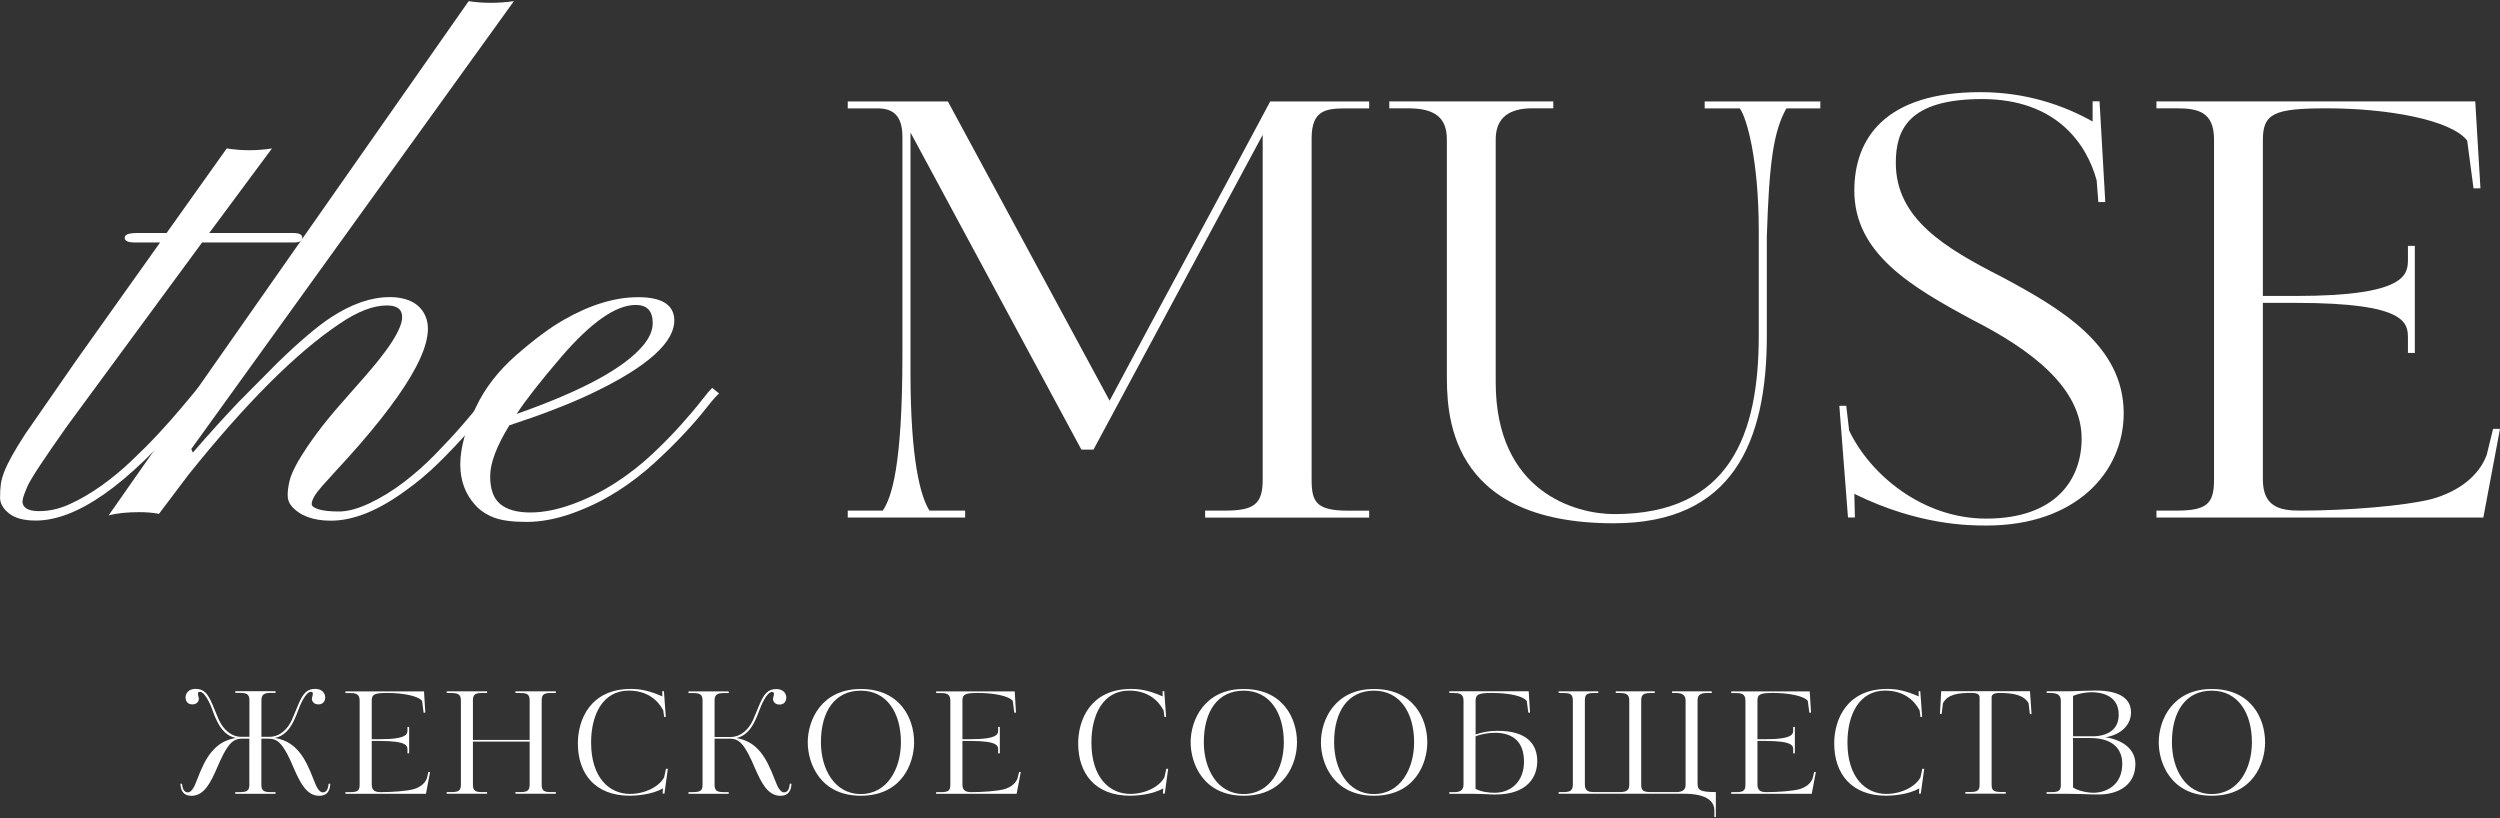 <?xml version="1.0" encoding="UTF-8"?> <svg xmlns="http://www.w3.org/2000/svg" viewBox="0 0 200.00 65.45" data-guides="{&quot;vertical&quot;:[],&quot;horizontal&quot;:[]}"><rect x="0" y="0" width="200.00" height="65.45" fill="#333333" stroke="none"/><defs></defs><path fill="#ffffff" stroke="none" fill-opacity="1" stroke-width="1" stroke-opacity="1" id="tSvg9829c9abba" title="Path 1" d="M96.41 41.402C96.41 41.218 96.41 41.033 96.41 40.849C96.932 40.849 97.454 40.849 97.977 40.849C100.323 40.849 101.016 40.342 101.016 38.363C101.016 29.17 101.016 19.978 101.016 10.785C96.503 19.18 91.991 27.575 87.478 35.969C87.156 35.969 86.834 35.969 86.511 35.969C81.954 27.512 77.396 19.056 72.839 10.599C72.839 16.998 72.839 23.398 72.839 29.797C72.839 36.703 73.62 39.696 74.359 40.849C75.31 40.849 76.261 40.849 77.212 40.849C77.212 41.033 77.212 41.218 77.212 41.402C74.081 41.402 70.95 41.402 67.82 41.402C67.82 41.218 67.82 41.033 67.82 40.849C68.755 40.849 69.691 40.849 70.626 40.849C71.319 39.789 72.193 37.349 72.193 28.371C72.193 22.555 72.193 16.74 72.193 10.925C72.193 9.178 71.366 8.671 70.213 8.671C69.415 8.671 68.617 8.671 67.82 8.671C67.82 8.487 67.82 8.302 67.82 8.118C70.49 8.118 73.161 8.118 75.832 8.118C80.145 16.097 84.457 24.077 88.77 32.056C93.004 24.09 97.382 16.078 101.616 8.118C104.255 8.118 106.895 8.118 109.535 8.118C109.535 8.302 109.535 8.487 109.535 8.671C108.997 8.671 108.46 8.671 107.922 8.671C106.221 8.671 104.929 8.671 104.929 11.064C104.929 20.166 104.929 29.267 104.929 38.368C104.929 40.161 105.296 40.854 107.876 40.854C108.428 40.854 108.982 40.854 109.535 40.854C109.535 41.038 109.535 41.223 109.535 41.407C105.162 41.407 100.788 41.407 96.415 41.407C96.414 41.406 96.412 41.404 96.41 41.402Z"></path><path fill="#ffffff" stroke="none" fill-opacity="1" stroke-width="1" stroke-opacity="1" id="tSvg18eb4ff91c" title="Path 2" d="M142.913 8.666C141.853 10.552 141.533 13.132 141.347 18.885C141.347 21.54 141.347 24.195 141.347 26.851C141.347 35.416 138.587 41.862 129.101 41.862C115.61 41.862 115.749 32.79 115.749 29.802C115.749 23.586 115.749 17.369 115.749 11.152C115.749 9.405 114.782 8.666 112.663 8.666C112.157 8.666 111.65 8.666 111.144 8.666C111.144 8.481 111.144 8.297 111.144 8.113C115.516 8.113 119.89 8.113 124.263 8.113C124.263 8.297 124.263 8.481 124.263 8.666C123.694 8.666 123.126 8.666 122.557 8.666C120.81 8.666 119.657 9.358 119.657 11.152C119.657 17.629 119.657 24.106 119.657 30.583C119.657 39.376 126.056 41.128 129.143 41.128C138.442 41.128 140.701 34.682 140.701 26.856C140.701 24.063 140.701 21.27 140.701 18.477C140.701 12.77 139.734 9.405 139.181 8.671C138.245 8.671 137.31 8.671 136.374 8.671C136.374 8.486 136.374 8.302 136.374 8.118C139.458 8.118 142.543 8.118 145.627 8.118C145.627 8.302 145.627 8.486 145.627 8.671C144.722 8.671 143.818 8.671 142.913 8.671C142.913 8.669 142.913 8.667 142.913 8.666Z"></path><path fill="#ffffff" stroke="none" fill-opacity="1" stroke-width="1" stroke-opacity="1" id="tSvgb4de9a4e2e" title="Path 3" d="M158.938 42.042C157.557 42.042 153.505 42.042 148.346 39.509C148.346 40.155 148.392 40.796 148.392 41.396C148.208 41.396 148.024 41.396 147.839 41.396C147.608 38.418 147.378 35.441 147.147 32.463C147.331 32.463 147.516 32.463 147.7 32.463C147.777 33.123 147.855 33.783 147.932 34.443C149.592 37.943 153.779 41.489 158.891 41.489C164.463 41.489 166.531 38.356 166.531 35.089C166.531 30.99 162.432 27.951 157.831 25.604C152.858 22.931 148.346 20.264 148.346 15.245C148.346 11.146 150.739 7.372 158.431 7.372C162.112 7.372 165.104 8.432 167.41 9.719C167.41 9.181 167.41 8.644 167.41 8.106C167.594 8.106 167.779 8.106 167.963 8.106C168.116 10.792 168.27 13.479 168.423 16.165C168.238 16.165 168.054 16.165 167.87 16.165C167.823 15.582 167.777 15 167.73 14.418C166.95 11.564 164.551 7.925 158.571 7.925C152.59 7.925 151.665 10.458 151.665 13.038C151.665 17.504 155.624 19.851 160.137 22.151C164.877 24.684 169.896 27.63 169.896 33.063C169.896 37.803 166.03 42.042 158.938 42.042Z"></path><path fill="#ffffff" stroke="none" fill-opacity="1" stroke-width="1" stroke-opacity="1" id="tSvg16a65074b65" title="Path 4" d="M198.02 8.113C198.158 10.43 198.296 12.748 198.435 15.065C198.25 15.065 198.066 15.065 197.882 15.065C197.713 13.792 197.544 12.518 197.375 11.245C196.087 9.586 191.022 8.666 186.142 8.666C181.909 8.666 181.03 9.079 181.03 11.199C181.03 15.358 181.03 19.517 181.03 23.677C181.905 23.677 182.781 23.677 183.656 23.677C192.587 23.677 192.635 21.93 192.635 20.73C192.635 20.377 192.635 20.024 192.635 19.671C192.819 19.671 193.003 19.671 193.187 19.671C193.187 22.526 193.187 25.381 193.187 28.236C193.003 28.236 192.819 28.236 192.635 28.236C192.635 27.852 192.635 27.468 192.635 27.084C192.635 25.843 192.587 24.23 183.656 24.23C182.781 24.23 181.905 24.23 181.03 24.23C181.03 28.941 181.03 33.652 181.03 38.362C181.03 40.528 182.364 40.849 183.976 40.849C187.796 40.849 192.309 40.482 194.522 39.929C196.822 39.282 198.342 37.995 198.94 36.383C199.109 35.692 199.278 35.001 199.447 34.31C199.631 34.31 199.816 34.31 200 34.31C199.556 36.674 199.112 39.038 198.667 41.402C189.95 41.402 181.233 41.402 172.516 41.402C172.516 41.218 172.516 41.033 172.516 40.849C173.054 40.849 173.591 40.849 174.129 40.849C176.615 40.849 177.122 40.249 177.122 38.362C177.122 29.292 177.122 20.222 177.122 11.152C177.122 8.945 175.834 8.666 174.129 8.666C173.591 8.666 173.054 8.666 172.516 8.666C172.516 8.481 172.516 8.297 172.516 8.113C181.017 8.113 189.519 8.113 198.02 8.113Z"></path><path fill="#ffffff" stroke="none" fill-opacity="1" stroke-width="1" stroke-opacity="1" id="tSvg10248ef9c41" title="Path 5" d="M1.794 40.083C1.794 40.605 2.213 40.874 3.045 40.889C3.877 40.905 4.714 40.724 5.557 40.342C6.4 39.959 7.237 39.473 8.069 38.884C8.902 38.294 9.708 37.633 10.488 36.894C11.269 36.154 11.998 35.426 12.675 34.697C13.352 33.968 13.957 33.286 14.495 32.639C14.946 32.102 15.397 31.564 15.849 31.027C16.04 31.175 16.231 31.323 16.423 31.471C15.971 31.992 15.52 32.512 15.068 33.032C10.23 38.775 6.162 41.644 2.864 41.644C1.908 41.644 1.194 41.453 0.719 41.07C0.243 40.688 0.005 40.274 0.005 39.819C0.005 39.364 0.026 38.998 0.072 38.703C0.114 38.408 0.207 38.083 0.346 37.726C0.486 37.369 0.688 36.95 0.957 36.465C1.225 35.979 1.587 35.389 2.037 34.697C3.389 32.745 4.742 30.792 6.095 28.84C8.333 25.692 10.571 22.544 12.809 19.396C12.124 19.396 11.438 19.396 10.752 19.396C10.23 19.396 9.972 19.272 9.972 19.019C9.972 18.765 10.302 18.642 10.959 18.642C11.748 18.642 12.537 18.642 13.326 18.642C14.93 16.386 16.535 14.13 18.139 11.875C19.354 12.066 20.558 12.066 21.757 11.875C20.084 14.13 18.411 16.386 16.738 18.642C18.976 18.642 21.215 18.642 23.453 18.642C23.939 18.642 24.181 18.765 24.181 19.019C24.181 19.272 23.964 19.396 23.53 19.396C21.077 19.396 18.623 19.396 16.169 19.396C12.579 24.279 8.988 29.162 5.397 34.045C3.541 36.666 2.476 38.279 2.207 38.884C1.939 39.489 1.804 39.892 1.804 40.083C1.801 40.083 1.797 40.083 1.794 40.083Z"></path><path fill="#ffffff" stroke="none" fill-opacity="1" stroke-width="1" stroke-opacity="1" id="tSvg648d0e858" title="Path 6" d="M12.696 41.101C12.225 41.013 11.708 40.972 11.135 40.972C10.147 40.972 9.331 41.06 8.69 41.23C18.291 27.518 27.891 13.806 37.492 0.094C38.655 0.27 39.86 0.27 41.111 0.094C32.507 12.037 23.904 23.979 15.301 35.922C15.344 36.016 15.387 36.111 15.43 36.206C16.748 34.681 17.973 33.327 19.1 32.148C20.133 31.107 21.165 30.067 22.197 29.026C23.965 27.31 25.396 26.095 26.492 25.382C28.141 24.306 29.702 23.769 31.175 23.769C32.649 23.769 33.693 24.322 34.091 25.433C34.871 27.584 32.437 31.693 26.782 37.767C26.444 38.141 26.106 38.515 25.768 38.889C25.215 39.514 24.936 39.99 24.936 40.321C24.936 40.496 25.128 40.636 25.51 40.75C25.892 40.863 26.43 40.92 27.123 40.92C27.816 40.92 28.632 40.698 29.568 40.258C30.503 39.814 31.413 39.256 32.302 38.578C33.191 37.901 34.029 37.157 34.825 36.34C35.621 35.523 36.34 34.753 36.97 34.025C37.601 33.296 38.138 32.655 38.572 32.102C39.007 31.548 39.301 31.192 39.456 31.037C39.648 31.185 39.839 31.333 40.03 31.481C39.855 31.672 39.539 32.055 39.079 32.624C38.619 33.197 38.056 33.859 37.389 34.614C36.722 35.368 35.967 36.164 35.125 36.997C34.282 37.829 33.388 38.584 32.432 39.261C30.245 40.858 28.26 41.654 26.471 41.654C25.05 41.654 24.001 41.267 23.323 40.486C23.117 40.243 23.014 39.959 23.014 39.628C23.014 39.297 23.06 38.92 23.158 38.496C23.251 38.072 23.494 37.529 23.872 36.867C24.756 35.379 25.929 33.812 27.387 32.174C28.844 30.535 29.806 29.419 30.276 28.829C30.746 28.24 31.119 27.728 31.392 27.294C31.915 26.462 32.173 25.821 32.173 25.371C32.173 24.746 31.765 24.436 30.948 24.436C29.857 24.436 28.596 24.922 27.174 25.893C23.722 28.199 19.7 32.215 15.105 37.943C14.307 39.001 13.509 40.059 12.711 41.117C12.706 41.111 12.701 41.106 12.696 41.101Z"></path><path fill="#ffffff" stroke="none" fill-opacity="1" stroke-width="1" stroke-opacity="1" id="tSvge81479fb00" title="Path 7" d="M49.319 39.344C48.218 40.047 47.029 40.621 45.752 41.076C44.475 41.526 43.266 41.753 42.123 41.753C40.981 41.753 40.107 41.634 39.508 41.402C38.908 41.169 38.417 40.843 38.04 40.425C36.411 38.657 36.416 36.046 38.066 32.593C38.779 31.069 39.854 29.678 41.291 28.417C42.728 27.161 43.994 26.22 45.09 25.594C47.205 24.38 49.194 23.775 51.05 23.775C52.906 23.775 53.852 24.349 53.94 25.491C54.059 27.347 51.805 29.368 47.173 31.554C45.473 32.35 43.333 33.178 40.748 34.025C39.725 35.69 39.213 37.049 39.213 38.099C39.213 39.148 39.487 39.892 40.035 40.337C40.583 40.782 41.379 40.998 42.428 40.998C43.477 40.998 44.615 40.771 45.835 40.321C47.06 39.872 48.202 39.298 49.267 38.605C50.332 37.913 51.298 37.158 52.167 36.341C53.035 35.524 53.8 34.744 54.467 33.999C55.134 33.255 55.682 32.609 56.106 32.061C56.53 31.513 56.819 31.172 56.98 31.032C57.162 31.18 57.345 31.329 57.527 31.477C57.3 31.668 56.959 32.056 56.499 32.65C56.038 33.24 55.46 33.912 54.757 34.666C54.054 35.421 53.247 36.217 52.337 37.049C51.428 37.882 50.42 38.652 49.319 39.355C49.319 39.351 49.319 39.348 49.319 39.344ZM41.343 33.11C46.579 31.27 49.955 29.44 51.464 27.621C51.965 27.016 52.218 26.422 52.218 25.853C52.218 24.881 51.769 24.395 50.864 24.395C49.267 24.395 47.272 25.791 44.878 28.582C43.214 30.526 42.035 32.035 41.337 33.11C41.339 33.11 41.341 33.11 41.343 33.11Z"></path><path fill="#ffffff" stroke="none" fill-opacity="1" stroke-width="1" stroke-opacity="1" id="tSvg5e3bca2148" title="Path 8" d="M16.991 56.785C16.866 56.434 16.412 55.343 15.983 55.343C15.858 55.343 15.833 55.42 15.833 55.534C15.833 55.601 15.91 55.818 15.91 55.886C15.91 56.123 15.74 56.351 15.388 56.351C15 56.351 14.845 56.077 14.845 55.792C14.845 55.477 15.083 55.11 15.641 55.11C16.324 55.11 16.629 55.482 17.001 56.371C17.172 56.78 17.342 57.188 17.513 57.596C17.843 58.3 18.453 58.956 19.337 58.946C19.542 58.946 19.747 58.946 19.953 58.946C19.953 57.977 19.953 57.009 19.953 56.041C19.953 55.554 19.761 55.431 19.213 55.431C19.084 55.431 18.955 55.431 18.826 55.431C18.826 55.386 18.826 55.341 18.826 55.296C19.899 55.296 20.973 55.296 22.046 55.296C22.046 55.341 22.046 55.386 22.046 55.431C21.906 55.431 21.767 55.431 21.627 55.431C21.038 55.431 20.914 55.648 20.914 56.041C20.914 57.009 20.914 57.977 20.914 58.946C21.117 58.946 21.32 58.946 21.524 58.946C22.408 58.956 23.023 58.3 23.349 57.596C23.519 57.188 23.69 56.78 23.86 56.371C24.233 55.487 24.543 55.11 25.22 55.11C25.778 55.11 26.016 55.472 26.016 55.792C26.016 56.077 25.856 56.351 25.473 56.351C25.122 56.351 24.951 56.123 24.951 55.886C24.951 55.818 25.029 55.601 25.029 55.534C25.029 55.42 25.008 55.343 24.879 55.343C24.45 55.343 23.995 56.434 23.871 56.785C23.778 57.043 23.643 57.395 23.452 57.772C23.157 58.351 22.703 58.904 21.989 59.033C22.966 59.214 23.473 59.623 23.917 60.135C24.393 60.703 24.734 61.437 25.122 62.45C25.282 62.859 25.494 63.391 25.835 63.391C26.14 63.391 26.264 63.06 26.29 62.698C26.335 62.698 26.38 62.698 26.424 62.698C26.404 63.241 26.186 63.665 25.54 63.665C24.522 63.665 24 62.59 23.498 61.442C23.297 60.967 23.147 60.636 22.987 60.341C22.522 59.468 22.16 59.096 21.544 59.096C21.333 59.096 21.121 59.096 20.909 59.096C20.909 60.317 20.909 61.539 20.909 62.76C20.909 63.205 21.043 63.37 21.622 63.37C21.762 63.37 21.901 63.37 22.041 63.37C22.041 63.415 22.041 63.46 22.041 63.505C20.967 63.505 19.894 63.505 18.82 63.505C18.82 63.46 18.82 63.415 18.82 63.37C18.95 63.37 19.079 63.37 19.208 63.37C19.823 63.37 19.947 63.2 19.947 62.76C19.947 61.539 19.947 60.317 19.947 59.096C19.735 59.096 19.523 59.096 19.311 59.096C18.696 59.096 18.334 59.468 17.869 60.341C17.709 60.636 17.564 60.967 17.358 61.442C16.856 62.59 16.339 63.665 15.316 63.665C14.67 63.665 14.453 63.246 14.432 62.698C14.477 62.698 14.521 62.698 14.566 62.698C14.587 63.06 14.716 63.391 15.021 63.391C15.362 63.391 15.579 62.859 15.735 62.45C16.122 61.442 16.458 60.703 16.939 60.135C17.383 59.623 17.89 59.214 18.867 59.033C18.154 58.91 17.699 58.351 17.404 57.772C17.213 57.4 17.073 57.048 16.985 56.785C16.987 56.785 16.989 56.785 16.991 56.785Z"></path><path fill="#ffffff" stroke="none" fill-opacity="1" stroke-width="1" stroke-opacity="1" id="tSvg46896f393e" title="Path 9" d="M33.921 55.302C33.955 55.872 33.99 56.443 34.024 57.013C33.979 57.013 33.934 57.013 33.89 57.013C33.848 56.699 33.807 56.386 33.766 56.072C33.45 55.664 32.199 55.436 31 55.436C29.956 55.436 29.739 55.54 29.739 56.062C29.739 57.087 29.739 58.112 29.739 59.137C29.954 59.137 30.169 59.137 30.385 59.137C32.587 59.137 32.597 58.708 32.597 58.414C32.597 58.328 32.597 58.241 32.597 58.155C32.642 58.155 32.687 58.155 32.732 58.155C32.732 58.858 32.732 59.561 32.732 60.264C32.687 60.264 32.642 60.264 32.597 60.264C32.597 60.169 32.597 60.075 32.597 59.98C32.597 59.675 32.587 59.277 30.385 59.277C30.169 59.277 29.954 59.277 29.739 59.277C29.739 60.438 29.739 61.6 29.739 62.761C29.739 63.294 30.07 63.371 30.462 63.371C31.403 63.371 32.514 63.283 33.057 63.144C33.626 62.983 33.998 62.668 34.148 62.27C34.189 62.099 34.231 61.929 34.272 61.758C34.317 61.758 34.362 61.758 34.407 61.758C34.296 62.34 34.186 62.923 34.076 63.505C31.929 63.505 29.782 63.505 27.635 63.505C27.635 63.461 27.635 63.416 27.635 63.371C27.768 63.371 27.9 63.371 28.033 63.371C28.648 63.371 28.772 63.221 28.772 62.761C28.772 60.526 28.772 58.291 28.772 56.056C28.772 55.514 28.457 55.447 28.033 55.447C27.9 55.447 27.768 55.447 27.635 55.447C27.635 55.402 27.635 55.357 27.635 55.312C29.73 55.312 31.826 55.312 33.921 55.312C33.921 55.309 33.921 55.305 33.921 55.302Z"></path><path fill="#ffffff" stroke="none" fill-opacity="1" stroke-width="1" stroke-opacity="1" id="tSvgb80ebcd39b" title="Path 10" d="M41.235 63.5C41.235 63.456 41.235 63.411 41.235 63.366C41.364 63.366 41.493 63.366 41.623 63.366C42.202 63.366 42.372 63.242 42.372 62.756C42.372 61.614 42.372 60.471 42.372 59.329C40.859 59.329 39.347 59.329 37.834 59.329C37.834 60.471 37.834 61.614 37.834 62.756C37.834 63.257 38.015 63.366 38.547 63.366C38.687 63.366 38.826 63.366 38.966 63.366C38.966 63.411 38.966 63.456 38.966 63.5C37.889 63.5 36.812 63.5 35.735 63.5C35.735 63.456 35.735 63.411 35.735 63.366C35.864 63.366 35.993 63.366 36.123 63.366C36.702 63.366 36.872 63.242 36.872 62.756C36.872 60.521 36.872 58.286 36.872 56.051C36.872 55.607 36.702 55.442 36.123 55.442C35.993 55.442 35.864 55.442 35.735 55.442C35.735 55.397 35.735 55.352 35.735 55.307C36.812 55.307 37.889 55.307 38.966 55.307C38.966 55.352 38.966 55.397 38.966 55.442C38.826 55.442 38.687 55.442 38.547 55.442C38.015 55.442 37.834 55.555 37.834 56.051C37.834 57.099 37.834 58.147 37.834 59.194C39.347 59.194 40.859 59.194 42.372 59.194C42.372 58.147 42.372 57.099 42.372 56.051C42.372 55.566 42.202 55.442 41.623 55.442C41.493 55.442 41.364 55.442 41.235 55.442C41.235 55.397 41.235 55.352 41.235 55.307C42.312 55.307 43.389 55.307 44.466 55.307C44.466 55.352 44.466 55.397 44.466 55.442C44.326 55.442 44.187 55.442 44.047 55.442C43.515 55.442 43.334 55.555 43.334 56.051C43.334 58.286 43.334 60.521 43.334 62.756C43.334 63.257 43.515 63.366 44.047 63.366C44.187 63.366 44.326 63.366 44.466 63.366C44.466 63.411 44.466 63.456 44.466 63.5C43.389 63.5 42.312 63.5 41.235 63.5Z"></path><path fill="#ffffff" stroke="none" fill-opacity="1" stroke-width="1" stroke-opacity="1" id="tSvg1306f3e835c" title="Path 11" d="M53.011 63.498C53.018 63.355 53.024 63.212 53.031 63.069C52.158 63.581 50.845 63.658 50.39 63.658C47.609 63.658 46.229 61.901 46.229 59.471C46.229 57.574 47.226 55.114 50.472 55.114C51.186 55.114 51.915 55.238 52.99 55.713C52.986 55.574 52.983 55.434 52.98 55.294C53.024 55.294 53.069 55.294 53.114 55.294C53.164 55.982 53.214 56.67 53.264 57.357C53.219 57.357 53.174 57.357 53.13 57.357C53.107 57.183 53.085 57.009 53.062 56.835C52.618 55.982 51.744 55.248 50.307 55.248C48.198 55.248 47.288 57.212 47.288 59.399C47.288 62.247 48.772 63.514 50.395 63.514C51.62 63.514 52.752 62.914 53.13 62.185C53.179 61.958 53.23 61.73 53.279 61.503C53.329 61.503 53.379 61.503 53.429 61.503C53.338 62.164 53.247 62.826 53.156 63.488C53.111 63.488 53.066 63.488 53.021 63.488C53.017 63.491 53.014 63.495 53.011 63.498Z"></path><path fill="#ffffff" stroke="none" fill-opacity="1" stroke-width="1" stroke-opacity="1" id="tSvg108e6b8213a" title="Path 12" d="M58.883 59.032C59.86 59.213 60.366 59.621 60.811 60.133C61.286 60.702 61.627 61.436 62.015 62.449C62.175 62.857 62.387 63.39 62.728 63.39C63.033 63.39 63.157 63.059 63.184 62.697C63.228 62.697 63.273 62.697 63.318 62.697C63.297 63.24 63.08 63.664 62.434 63.664C61.41 63.664 60.894 62.589 60.392 61.441C60.185 60.965 60.041 60.635 59.88 60.34C59.415 59.466 59.053 59.094 58.438 59.094C58.014 59.094 57.59 59.094 57.166 59.094C57.166 60.316 57.166 61.538 57.166 62.759C57.166 63.204 57.301 63.369 57.88 63.369C58.019 63.369 58.159 63.369 58.298 63.369C58.298 63.414 58.298 63.459 58.298 63.504C57.225 63.504 56.152 63.504 55.078 63.504C55.078 63.459 55.078 63.414 55.078 63.369C55.207 63.369 55.337 63.369 55.466 63.369C56.081 63.369 56.205 63.199 56.205 62.759C56.205 60.524 56.205 58.289 56.205 56.055C56.205 55.569 56.014 55.445 55.466 55.445C55.337 55.445 55.207 55.445 55.078 55.445C55.078 55.4 55.078 55.355 55.078 55.31C56.152 55.31 57.225 55.31 58.298 55.31C58.298 55.355 58.298 55.4 58.298 55.445C58.159 55.445 58.019 55.445 57.88 55.445C57.291 55.445 57.166 55.662 57.166 56.055C57.166 57.023 57.166 57.992 57.166 58.96C57.582 58.96 57.997 58.96 58.412 58.96C59.296 58.97 59.911 58.314 60.237 57.611C60.407 57.202 60.578 56.794 60.749 56.386C61.121 55.502 61.431 55.124 62.108 55.124C62.666 55.124 62.904 55.486 62.904 55.806C62.904 56.091 62.744 56.365 62.361 56.365C62.01 56.365 61.84 56.138 61.84 55.9C61.84 55.833 61.917 55.615 61.917 55.548C61.917 55.434 61.896 55.357 61.767 55.357C61.338 55.357 60.883 56.448 60.759 56.799C60.666 57.058 60.532 57.409 60.34 57.786C60.046 58.365 59.591 58.918 58.877 59.048C58.879 59.042 58.881 59.037 58.883 59.032Z"></path><path fill="#ffffff" stroke="none" fill-opacity="1" stroke-width="1" stroke-opacity="1" id="tSvg121aeca7691" title="Path 13" d="M68.864 63.658C65.618 63.658 64.62 61.074 64.62 59.383C64.62 57.58 65.742 55.119 68.864 55.119C71.986 55.119 73.129 57.445 73.129 59.383C73.129 61.074 72.141 63.658 68.864 63.658ZM68.864 55.253C66.802 55.253 65.674 56.887 65.674 59.383C65.674 61.492 66.74 63.524 68.864 63.524C70.988 63.524 72.074 61.492 72.074 59.383C72.074 57.026 70.952 55.253 68.864 55.253Z"></path><path fill="#ffffff" stroke="none" fill-opacity="1" stroke-width="1" stroke-opacity="1" id="tSvgb337a11420" title="Path 14" d="M81.176 55.302C81.21 55.872 81.245 56.443 81.279 57.013C81.234 57.013 81.189 57.013 81.144 57.013C81.103 56.699 81.062 56.386 81.02 56.072C80.705 55.664 79.454 55.436 78.255 55.436C77.211 55.436 76.994 55.54 76.994 56.062C76.994 57.087 76.994 58.112 76.994 59.137C77.209 59.137 77.424 59.137 77.64 59.137C79.842 59.137 79.852 58.708 79.852 58.414C79.852 58.328 79.852 58.241 79.852 58.155C79.897 58.155 79.942 58.155 79.987 58.155C79.987 58.858 79.987 59.561 79.987 60.264C79.942 60.264 79.897 60.264 79.852 60.264C79.852 60.169 79.852 60.075 79.852 59.98C79.852 59.675 79.842 59.277 77.64 59.277C77.424 59.277 77.209 59.277 76.994 59.277C76.994 60.438 76.994 61.6 76.994 62.761C76.994 63.294 77.325 63.371 77.718 63.371C78.658 63.371 79.77 63.283 80.312 63.144C80.881 62.983 81.253 62.668 81.403 62.27C81.444 62.099 81.486 61.929 81.527 61.758C81.572 61.758 81.617 61.758 81.662 61.758C81.551 62.34 81.441 62.923 81.331 63.505C79.184 63.505 77.037 63.505 74.89 63.505C74.89 63.461 74.89 63.416 74.89 63.371C75.023 63.371 75.155 63.371 75.288 63.371C75.903 63.371 76.027 63.221 76.027 62.761C76.027 60.526 76.027 58.291 76.027 56.056C76.027 55.514 75.712 55.447 75.288 55.447C75.155 55.447 75.023 55.447 74.89 55.447C74.89 55.402 74.89 55.357 74.89 55.312C76.985 55.312 79.08 55.312 81.176 55.312C81.176 55.309 81.176 55.305 81.176 55.302Z"></path><path fill="#ffffff" stroke="none" fill-opacity="1" stroke-width="1" stroke-opacity="1" id="tSvgeea0dab57a" title="Path 15" d="M93.035 63.498C93.042 63.355 93.049 63.212 93.056 63.069C92.183 63.581 90.87 63.658 90.415 63.658C87.634 63.658 86.254 61.901 86.254 59.471C86.254 57.574 87.251 55.114 90.498 55.114C91.211 55.114 91.94 55.238 93.015 55.713C93.011 55.574 93.008 55.434 93.004 55.294C93.049 55.294 93.094 55.294 93.139 55.294C93.189 55.982 93.239 56.67 93.289 57.357C93.244 57.357 93.199 57.357 93.154 57.357C93.132 57.183 93.11 57.009 93.087 56.835C92.643 55.982 91.769 55.248 90.332 55.248C88.223 55.248 87.313 57.212 87.313 59.399C87.313 62.247 88.797 63.514 90.42 63.514C91.645 63.514 92.777 62.914 93.154 62.185C93.204 61.958 93.254 61.73 93.304 61.503C93.354 61.503 93.404 61.503 93.454 61.503C93.363 62.164 93.272 62.826 93.18 63.488C93.135 63.488 93.091 63.488 93.046 63.488C93.042 63.491 93.039 63.495 93.035 63.498Z"></path><path fill="#ffffff" stroke="none" fill-opacity="1" stroke-width="1" stroke-opacity="1" id="tSvgcb46ac9e5e" title="Path 16" d="M99.496 63.658C96.255 63.658 95.252 61.074 95.252 59.383C95.252 57.58 96.374 55.119 99.496 55.119C102.618 55.119 103.76 57.445 103.76 59.383C103.76 61.074 102.773 63.658 99.496 63.658ZM99.496 55.253C97.433 55.253 96.306 56.887 96.306 59.383C96.306 61.492 97.371 63.524 99.496 63.524C101.621 63.524 102.706 61.492 102.706 59.383C102.706 57.026 101.584 55.253 99.496 55.253Z"></path><path fill="#ffffff" stroke="none" fill-opacity="1" stroke-width="1" stroke-opacity="1" id="tSvg91622e0e65" title="Path 17" d="M109.918 63.658C106.672 63.658 105.675 61.074 105.675 59.383C105.675 57.58 106.796 55.119 109.918 55.119C113.041 55.119 114.183 57.445 114.183 59.383C114.183 61.074 113.196 63.658 109.918 63.658ZM109.918 55.253C107.856 55.253 106.729 56.887 106.729 59.383C106.729 61.492 107.794 63.524 109.918 63.524C112.043 63.524 113.129 61.492 113.129 59.383C113.129 57.026 112.007 55.253 109.918 55.253Z"></path><path fill="#ffffff" stroke="none" fill-opacity="1" stroke-width="1" stroke-opacity="1" id="tSvg127063a0f76" title="Path 18" d="M116.343 55.436C116.21 55.436 116.077 55.436 115.945 55.436C115.945 55.391 115.945 55.347 115.945 55.302C118.062 55.302 120.18 55.302 122.297 55.302C122.332 55.872 122.366 56.443 122.401 57.013C122.356 57.013 122.311 57.013 122.266 57.013C122.225 56.703 122.184 56.392 122.142 56.082C121.827 55.664 120.68 55.436 119.351 55.436C118.307 55.436 118.048 55.54 118.048 56.062C118.048 56.961 118.048 57.861 118.048 58.76C118.534 58.59 119.093 58.465 119.806 58.465C122.277 58.465 122.98 59.644 122.98 60.895C122.98 62.146 122.21 63.562 119.609 63.562C119.372 63.562 119.041 63.541 118.726 63.526C118.41 63.516 118.1 63.505 117.862 63.505C117.223 63.505 116.584 63.505 115.945 63.505C115.945 63.461 115.945 63.416 115.945 63.371C116.077 63.371 116.21 63.371 116.343 63.371C116.829 63.371 117.082 63.2 117.082 62.761C117.082 60.526 117.082 58.291 117.082 56.056C117.082 55.514 116.766 55.447 116.343 55.447C116.343 55.443 116.343 55.44 116.343 55.436ZM119.563 58.626C119.144 58.626 118.545 58.703 118.043 58.91C118.043 60.309 118.043 61.708 118.043 63.107C118.488 63.345 119.088 63.422 119.563 63.422C120.922 63.422 121.92 62.482 121.92 60.936C121.92 59.391 121.093 58.62 119.563 58.62C119.563 58.622 119.563 58.624 119.563 58.626Z"></path><path fill="#ffffff" stroke="none" fill-opacity="1" stroke-width="1" stroke-opacity="1" id="tSvg1833c96cf68" title="Path 19" d="M137.149 65.361C137.149 65.187 137.149 65.013 137.149 64.839C137.149 64.033 136.425 63.5 134.719 63.5C131.376 63.5 128.034 63.5 124.691 63.5C124.691 63.456 124.691 63.411 124.691 63.366C124.824 63.366 124.956 63.366 125.089 63.366C125.658 63.366 125.828 63.216 125.828 62.73C125.828 60.504 125.828 58.278 125.828 56.051C125.828 55.55 125.637 55.442 125.089 55.442C124.956 55.442 124.824 55.442 124.691 55.442C124.691 55.397 124.691 55.352 124.691 55.307C125.749 55.307 126.807 55.307 127.865 55.307C127.865 55.352 127.865 55.397 127.865 55.442C127.748 55.442 127.631 55.442 127.513 55.442C126.903 55.442 126.79 55.592 126.79 56.051C126.79 58.286 126.79 60.521 126.79 62.756C126.79 63.221 127.007 63.366 127.513 63.366C128.206 63.366 128.899 63.366 129.591 63.366C130.181 63.366 130.341 63.185 130.341 62.756C130.341 60.521 130.341 58.286 130.341 56.051C130.341 55.586 130.139 55.442 129.602 55.442C129.488 55.442 129.374 55.442 129.261 55.442C129.261 55.397 129.261 55.352 129.261 55.307C130.3 55.307 131.339 55.307 132.378 55.307C132.378 55.352 132.378 55.397 132.378 55.442C132.267 55.442 132.157 55.442 132.047 55.442C131.458 55.442 131.297 55.592 131.297 56.051C131.297 58.286 131.297 60.521 131.297 62.756C131.297 63.2 131.411 63.366 132.047 63.366C132.734 63.366 133.422 63.366 134.109 63.366C134.698 63.366 134.848 63.108 134.848 62.756C134.848 60.521 134.848 58.286 134.848 56.051C134.848 55.633 134.621 55.442 134.099 55.442C133.989 55.442 133.878 55.442 133.768 55.442C133.768 55.397 133.768 55.352 133.768 55.307C134.826 55.307 135.884 55.307 136.942 55.307C136.942 55.352 136.942 55.397 136.942 55.442C136.813 55.442 136.684 55.442 136.554 55.442C135.975 55.442 135.805 55.633 135.805 56.051C135.805 58.248 135.805 60.445 135.805 62.642C135.805 63.175 135.918 63.366 137.268 63.366C137.268 64.031 137.268 64.696 137.268 65.361C137.223 65.361 137.178 65.361 137.133 65.361C137.138 65.361 137.144 65.361 137.149 65.361Z"></path><path fill="#ffffff" stroke="none" fill-opacity="1" stroke-width="1" stroke-opacity="1" id="tSvga519cb1bd4" title="Path 20" d="M144.778 55.302C144.813 55.872 144.847 56.443 144.882 57.013C144.837 57.013 144.792 57.013 144.748 57.013C144.706 56.699 144.665 56.386 144.623 56.072C144.308 55.664 143.057 55.436 141.858 55.436C140.814 55.436 140.596 55.54 140.596 56.062C140.596 57.087 140.596 58.112 140.596 59.137C140.812 59.137 141.027 59.137 141.243 59.137C143.445 59.137 143.455 58.708 143.455 58.414C143.455 58.328 143.455 58.241 143.455 58.155C143.5 58.155 143.545 58.155 143.589 58.155C143.589 58.858 143.589 59.561 143.589 60.264C143.545 60.264 143.5 60.264 143.455 60.264C143.455 60.169 143.455 60.075 143.455 59.98C143.455 59.675 143.445 59.277 141.243 59.277C141.027 59.277 140.812 59.277 140.596 59.277C140.596 60.438 140.596 61.6 140.596 62.761C140.596 63.294 140.928 63.371 141.32 63.371C142.261 63.371 143.372 63.283 143.92 63.144C144.489 62.983 144.861 62.668 145.011 62.27C145.052 62.099 145.094 61.929 145.135 61.758C145.18 61.758 145.225 61.758 145.269 61.758C145.159 62.34 145.049 62.923 144.939 63.505C142.792 63.505 140.645 63.505 138.498 63.505C138.498 63.461 138.498 63.416 138.498 63.371C138.631 63.371 138.763 63.371 138.896 63.371C139.506 63.371 139.635 63.221 139.635 62.761C139.635 60.526 139.635 58.291 139.635 56.056C139.635 55.514 139.32 55.447 138.896 55.447C138.763 55.447 138.631 55.447 138.498 55.447C138.498 55.402 138.498 55.357 138.498 55.312C140.593 55.312 142.688 55.312 144.784 55.312C144.782 55.309 144.78 55.305 144.778 55.302Z"></path><path fill="#ffffff" stroke="none" fill-opacity="1" stroke-width="1" stroke-opacity="1" id="tSvgf9f6208ae6" title="Path 21" d="M153.518 63.498C153.525 63.355 153.532 63.212 153.539 63.069C152.666 63.581 151.347 63.658 150.898 63.658C148.117 63.658 146.737 61.901 146.737 59.471C146.737 57.574 147.734 55.114 150.98 55.114C151.694 55.114 152.423 55.238 153.498 55.713C153.494 55.574 153.491 55.434 153.488 55.294C153.532 55.294 153.577 55.294 153.622 55.294C153.672 55.982 153.722 56.67 153.772 57.357C153.727 57.357 153.682 57.357 153.637 57.357C153.615 57.183 153.593 57.009 153.57 56.835C153.126 55.982 152.252 55.248 150.815 55.248C148.706 55.248 147.796 57.212 147.796 59.399C147.796 62.247 149.285 63.514 150.903 63.514C152.128 63.514 153.26 62.914 153.637 62.185C153.687 61.958 153.737 61.73 153.787 61.503C153.837 61.503 153.887 61.503 153.937 61.503C153.846 62.164 153.755 62.826 153.663 63.488C153.618 63.488 153.574 63.488 153.529 63.488C153.525 63.491 153.522 63.495 153.518 63.498Z"></path><path fill="#ffffff" stroke="none" fill-opacity="1" stroke-width="1" stroke-opacity="1" id="tSvg1189299a507" title="Path 22" d="M162.399 55.302C162.441 55.91 162.482 56.518 162.524 57.126C162.479 57.126 162.434 57.126 162.389 57.126C162.355 56.835 162.32 56.544 162.286 56.253C161.913 55.607 161.071 55.436 159.985 55.436C159.417 55.436 159.329 55.617 159.329 55.808C159.329 58.122 159.329 60.436 159.329 62.75C159.329 63.179 159.422 63.36 160.089 63.36C160.213 63.36 160.337 63.36 160.461 63.36C160.461 63.405 160.461 63.45 160.461 63.495C159.384 63.495 158.307 63.495 157.23 63.495C157.23 63.45 157.23 63.405 157.23 63.36C157.363 63.36 157.495 63.36 157.628 63.36C158.228 63.36 158.368 63.211 158.368 62.75C158.368 60.44 158.368 58.129 158.368 55.819C158.368 55.627 158.3 55.431 157.721 55.431C156.61 55.431 155.814 55.555 155.442 56.248C155.442 56.244 155.442 56.241 155.442 56.237C155.404 56.532 155.366 56.827 155.328 57.121C155.283 57.121 155.238 57.121 155.194 57.121C155.228 56.513 155.262 55.905 155.297 55.297C157.668 55.297 160.039 55.297 162.41 55.297C162.406 55.298 162.403 55.3 162.399 55.302Z"></path><path fill="#ffffff" stroke="none" fill-opacity="1" stroke-width="1" stroke-opacity="1" id="tSvg11ef1cfed77" title="Path 23" d="M164.132 55.434C163.999 55.434 163.867 55.434 163.734 55.434C163.734 55.39 163.734 55.345 163.734 55.3C164.364 55.3 164.995 55.3 165.626 55.3C166.262 55.29 167.001 55.243 167.657 55.243C169.766 55.243 170.48 56.024 170.48 56.99C170.48 57.957 169.74 58.758 168.438 58.986C169.74 59.167 170.831 59.895 170.831 61.12C170.831 62.687 169.627 63.56 167.869 63.56C167.368 63.56 166.985 63.54 166.577 63.524C166.179 63.514 165.807 63.504 165.362 63.504C164.818 63.504 164.273 63.504 163.729 63.504C163.729 63.459 163.729 63.414 163.729 63.369C163.861 63.369 163.994 63.369 164.127 63.369C164.737 63.369 164.866 63.219 164.866 62.759C164.866 60.524 164.866 58.29 164.866 56.055C164.866 55.59 164.55 55.445 164.127 55.445C164.128 55.441 164.13 55.438 164.132 55.434ZM167.326 55.378C166.84 55.378 166.226 55.502 165.843 55.672C165.843 56.749 165.843 57.826 165.843 58.903C166.384 58.903 166.925 58.903 167.466 58.903C167.781 58.903 169.498 58.846 169.498 57.182C169.498 55.517 167.911 55.378 167.332 55.378C167.33 55.378 167.328 55.378 167.326 55.378ZM167.213 59.042C166.756 59.042 166.299 59.042 165.843 59.042C165.843 60.362 165.843 61.682 165.843 63.002C166.262 63.276 167.011 63.421 167.466 63.421C168.35 63.421 169.782 62.945 169.782 61.074C169.782 60.392 169.477 59.042 167.218 59.042C167.216 59.042 167.214 59.042 167.213 59.042Z"></path><path fill="#ffffff" stroke="none" fill-opacity="1" stroke-width="1" stroke-opacity="1" id="tSvg1c0b191aa5" title="Path 24" d="M176.943 63.658C173.696 63.658 172.699 61.074 172.699 59.383C172.699 57.58 173.821 55.119 176.943 55.119C180.065 55.119 181.207 57.445 181.207 59.383C181.207 61.074 180.22 63.658 176.943 63.658ZM176.943 55.253C174.88 55.253 173.754 56.887 173.754 59.383C173.754 61.492 174.818 63.524 176.943 63.524C179.067 63.524 180.153 61.492 180.153 59.383C180.153 57.026 179.031 55.253 176.943 55.253Z"></path></svg> 